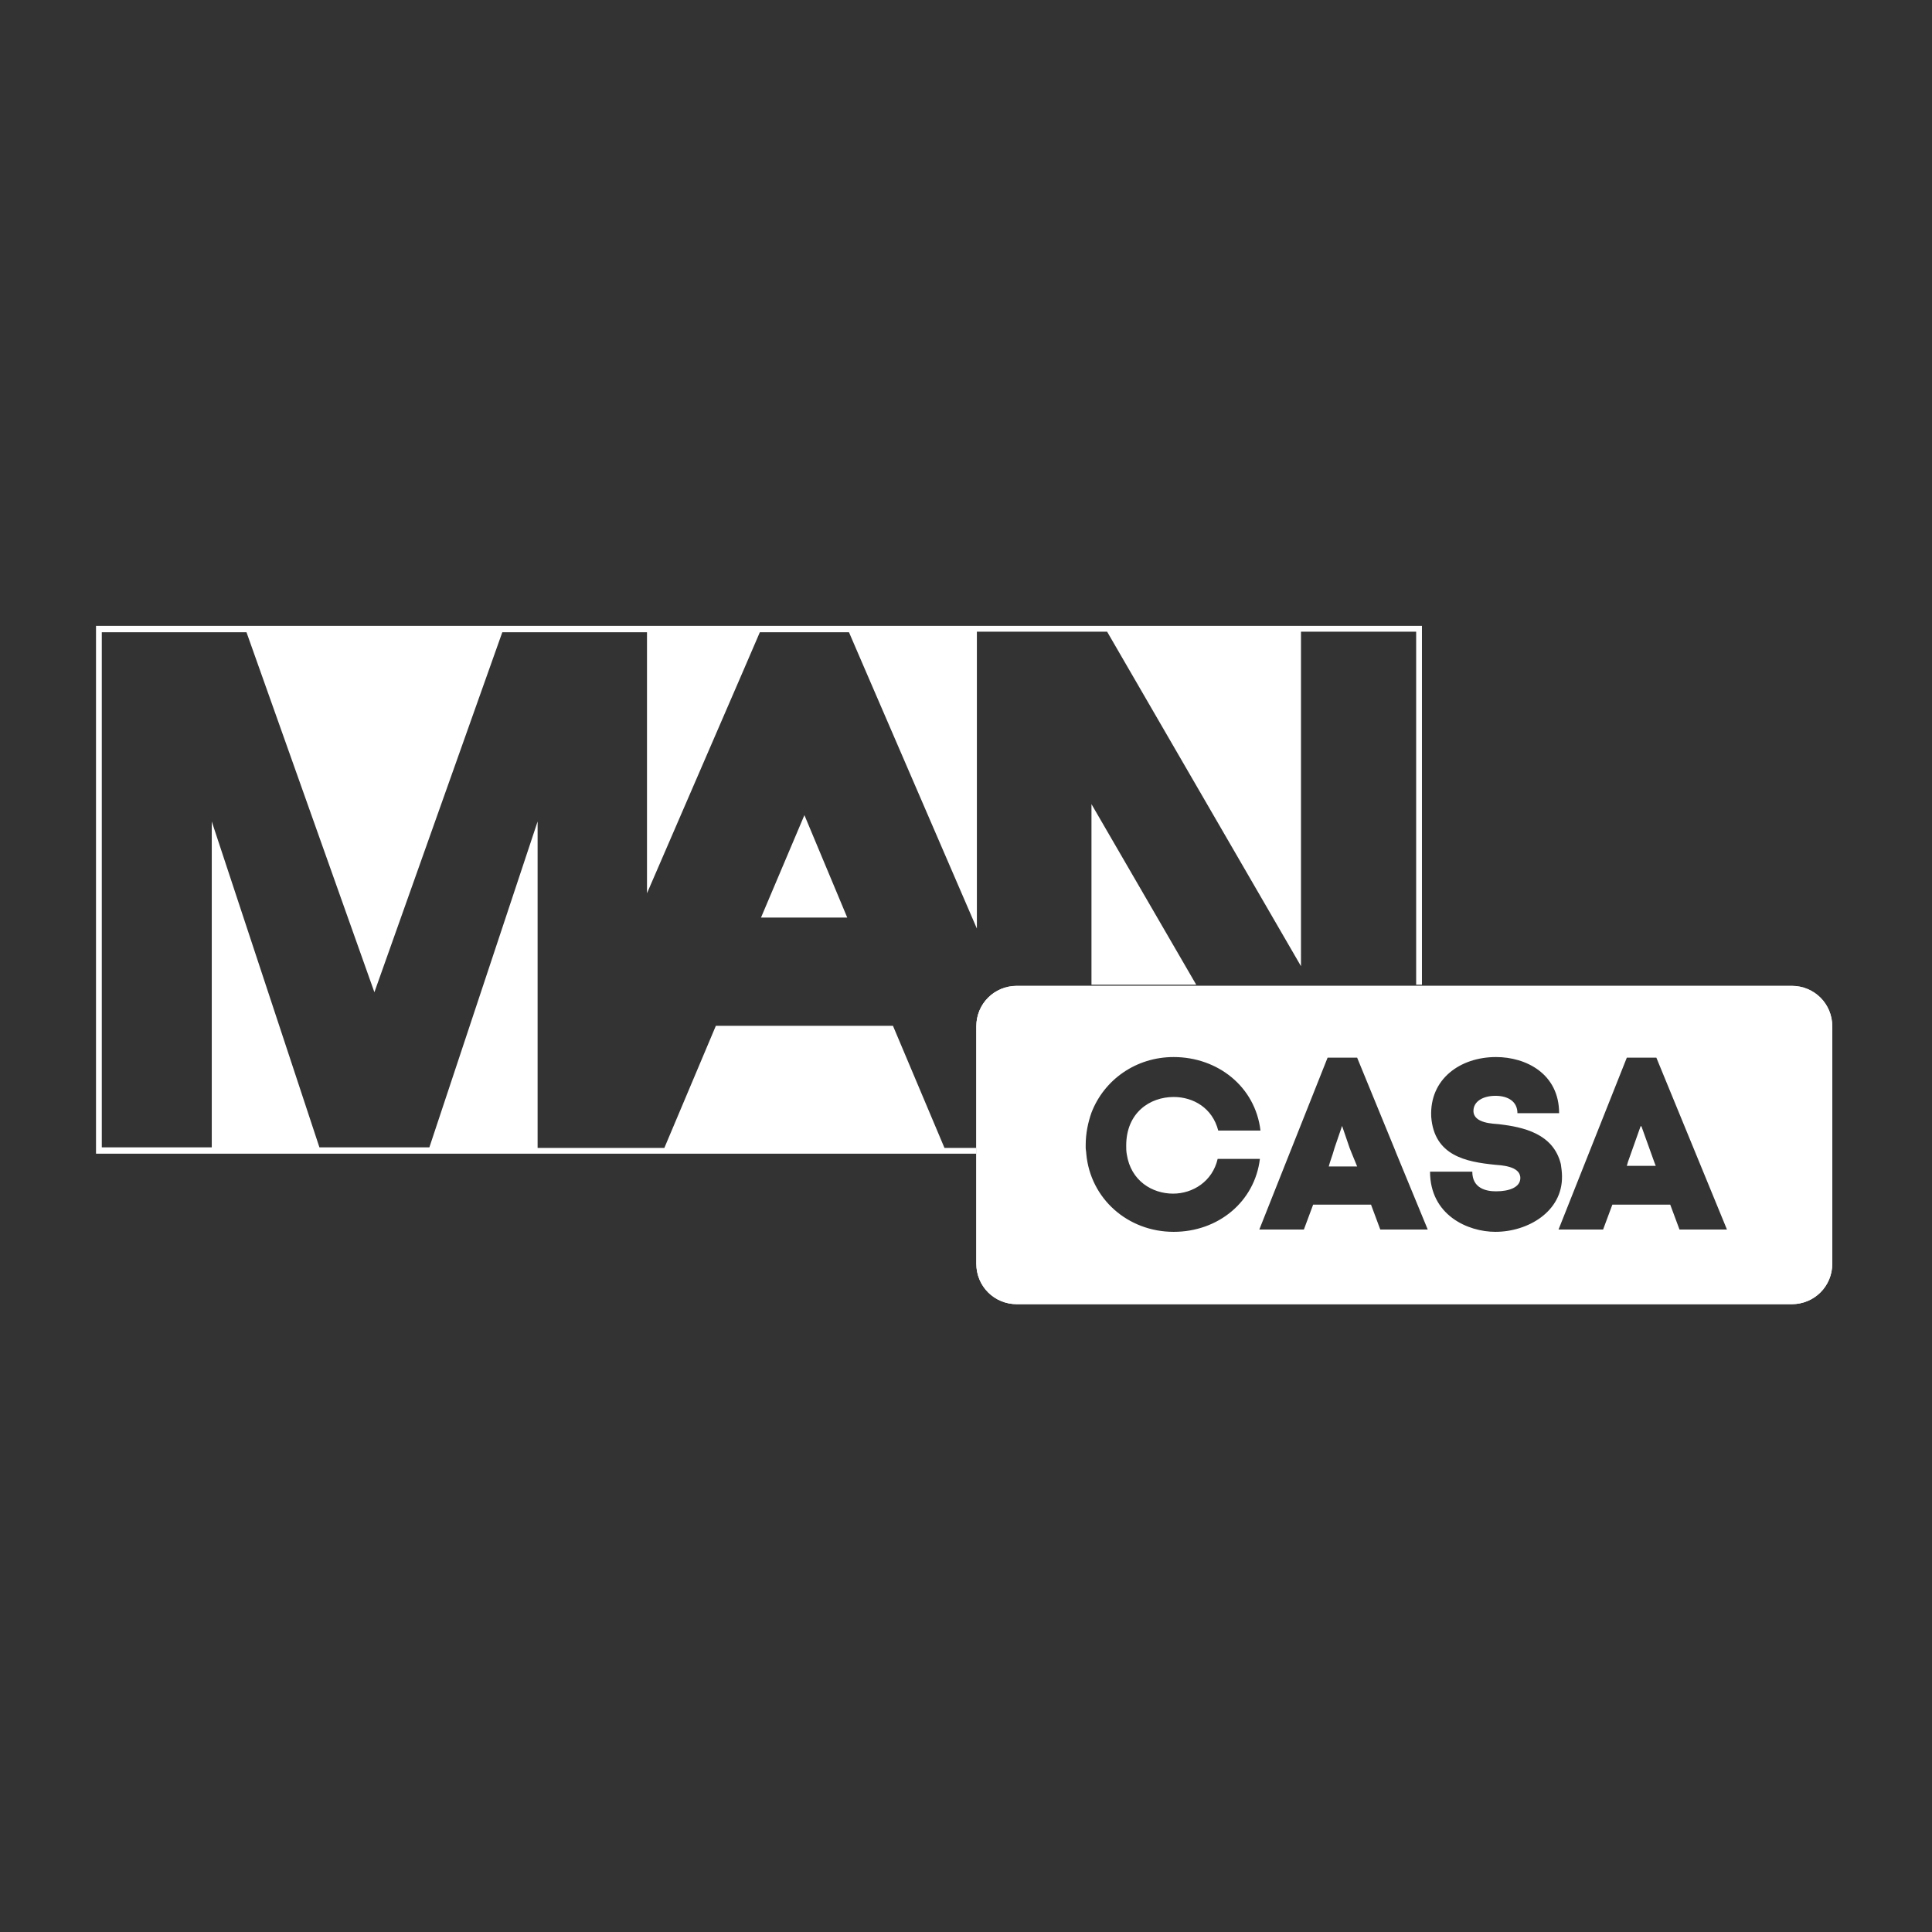 <?xml version="1.0" encoding="UTF-8" standalone="no"?>
<svg
   version="1.1"
   id="body_1"
   width="100"
   height="100"
   sodipodi:docname="MAN.svg"
   inkscape:version="1.4 (e7c3feb1, 2024-10-09)"
   xmlns:inkscape="http://www.inkscape.org/namespaces/inkscape"
   xmlns:sodipodi="http://sodipodi.sourceforge.net/DTD/sodipodi-0.dtd"
   xmlns="http://www.w3.org/2000/svg"
   xmlns:svg="http://www.w3.org/2000/svg">
  <rect width="100%" height="100%" fill="#333333" stroke="none"/>
  <sodipodi:namedview
     id="namedview10"
     pagecolor="#ffffff"
     bordercolor="#000000"
     borderopacity="0.25"
     inkscape:showpageshadow="2"
     inkscape:pageopacity="0.0"
     inkscape:pagecheckerboard="0"
     inkscape:deskcolor="#d1d1d1"
     inkscape:zoom="0.7239537"
     inkscape:cx="193.38253"
     inkscape:cy="281.78598"
     inkscape:window-width="1440"
     inkscape:window-height="797"
     inkscape:window-x="0"
     inkscape:window-y="25"
     inkscape:window-maximized="1"
     inkscape:current-layer="body_1" />
  <defs
     id="defs3">
    <clipPath
       id="1">
      <path
         id=""
         clip-rule="evenodd"
         d="M 0,842 V 0 0 h 595 v 0 842 0 z" />
    </clipPath>
    <clipPath
       id="2">
      <path
         id="path1"
         clip-rule="evenodd"
         d="m 90,0 h 505 v 0 842 0 H 90 Z" />
    </clipPath>
    <clipPath
       id="3">
      <path
         id="path2"
         clip-rule="evenodd"
         d="m 94.68,76.944 h 403 v 0 157.439 0 H 94.68 Z" />
    </clipPath>
    <clipPath
       id="4">
      <path
         id="path3"
         clip-rule="evenodd"
         d="m 94.68,76.944 h 403 v 0 157.439 0 H 94.68 Z" />
    </clipPath>
  </defs>
  <g
     transform="matrix(0.223,0,0,0.223,-16.144,15.237)"
     id="g10"
     style="fill:#ffffff">
    <g
       clip-path="url(#1)"
       id="g9"
       style="fill:#ffffff">
      <g
         clip-path="url(#2)"
         id="g8"
         style="fill:#ffffff">
        <g
           clip-path="url(#3)"
           id="g7"
           style="fill:#ffffff">
          <g
             clip-path="url(#4)"
             id="g6"
             style="fill:#ffffff">
            <path
               id="path4"
               transform="matrix(1,0,0,-1,0,842)"
               d="m 259.104,721.129 -10.075,-23.777 v 0 h 20.016 v 0 z m 0,0 -10.075,-23.777 v 0 h 20.016 v 0 z m 0,0 -10.075,-23.777 v 0 h 20.016 v 0 z m 66.629,2.552 v -41.912 0 h 24.314 v 0 z M 94.68,764.787 V 642.544 v 0 H 299.001 v 0 1.343 0 h -7.388 v 0 l -11.956,28.344 v 0 h -41.106 v 0 l -11.956,-28.344 v 0 h -29.419 v 0 75.764 0 L 172.056,644.022 v 0 h -25.523 v 0 l -24.986,75.63 v 0 -75.63 0 H 96.023 v 0 119.557 0 h 33.583 v 0 L 159.294,680.023 v 0 l 29.688,83.555 v 0 h 33.583 v 0 -60.584 0 l 22.434,51.853 v 0 l 3.761,8.732 v 0 h 20.687 v 0 l 3.761,-8.732 v 0 l 25.926,-60.047 v 0 68.913 0 h 30.225 v 0 l 45.002,-77.645 v 0 77.645 0 h 26.732 v 0 -81.943 0 h 1.343 v 0 83.287 0 H 94.68 v 0 z M 259.104,721.129 249.029,697.352 v 0 h 20.016 v 0 z m 0,0 -10.075,-23.777 v 0 h 20.016 v 0 z m 0,0 -10.075,-23.777 v 0 h 20.016 v 0 z m 0,0 -10.075,-23.777 v 0 h 20.016 v 0 z"
               stroke="none"
               fill="#ECECEC"
               fill-rule="nonzero"
               style="fill:#ffffff" />
            <path
               id="path5"
               transform="matrix(1,0,0,-1,0,842)"
               d="m 386.989,640.395 -0.806,2.149 v 0 l -0.537,1.343 v 0 l -1.746,5.105 v 0 l -1.746,-5.105 v 0 l -0.403,-1.343 v 0 l -0.672,-2.015 v 0 l -0.269,-0.94 v 0 h 6.582 v 0 z m 0,0 -0.806,2.149 v 0 l -0.537,1.343 v 0 l -1.746,5.105 v 0 l -1.746,-5.105 v 0 l -0.403,-1.343 v 0 l -0.672,-2.015 v 0 l -0.269,-0.94 v 0 h 6.582 v 0 z m 0,0 -0.806,2.149 v 0 l -0.537,1.343 v 0 l -1.746,5.105 v 0 l -1.746,-5.105 v 0 l -0.403,-1.343 v 0 l -0.672,-2.015 v 0 l -0.269,-0.94 v 0 h 6.582 v 0 z m 69.316,0 -3.09,8.597 v 0 l -2.955,-8.329 v 0 l -0.269,-0.94 v 0 h 6.582 v 0 z m 0,0 -3.09,8.597 v 0 l -2.955,-8.329 v 0 l -0.269,-0.94 v 0 h 6.582 v 0 z m -69.316,0 -0.806,2.149 v 0 l -0.537,1.343 v 0 l -1.746,5.105 v 0 l -1.746,-5.105 v 0 l -0.403,-1.343 v 0 l -0.672,-2.015 v 0 l -0.269,-0.94 v 0 h 6.582 v 0 z m -0.806,2.149 -0.537,1.343 v 0 l -1.746,5.105 v 0 l -1.746,-5.105 v 0 l -0.403,-1.343 v 0 l -0.672,-2.015 v 0 l -0.269,-0.94 v 0 h 6.582 v 0 l -0.269,0.672 v 0 z m 67.167,6.448 -2.955,-8.329 v 0 l -0.269,-0.94 v 0 h 6.582 v 0 l -0.269,0.672 v 0 z m 8.866,-24.046 -2.149,5.776 v 0 h -13.433 v 0 l -2.149,-5.776 v 0 h -10.344 v 0 l 15.851,39.897 v 0 h 6.851 v 0 l 16.389,-39.897 v 0 z m -42.718,-0.537 c -6.448,0 -15.18,3.896 -15.18,13.971 v 0 h 9.806 c 0,-3.896 3.224,-4.567 5.508,-4.567 3.09,0 5.642,0.94 5.642,3.09 0,2.821 -4.567,2.955 -6.045,3.09 -6.448,0.672 -13.971,2.015 -14.642,11.15 -0.403,8.732 6.717,13.836 15.045,13.836 6.985,0 14.642,-3.896 14.642,-13.03 v 0 h -9.672 c 0,2.687 -2.149,4.03 -5.105,4.03 -2.955,0 -5.105,-1.343 -5.105,-3.493 0,-2.955 4.702,-2.955 5.911,-3.09 5.642,-0.672 12.627,-2.149 14.374,-9.269 0.134,-0.94 0.269,-1.881 0.269,-2.821 0.134,-8.194 -7.926,-12.896 -15.448,-12.896 z m -26.732,0.537 -2.149,5.776 v 0 h -13.433 v 0 l -2.149,-5.776 v 0 h -10.344 v 0 l 6.985,17.598 v 0 l 0.537,1.343 v 0 l 8.329,20.956 v 0 h 6.851 v 0 l 8.597,-20.956 v 0 l 0.537,-1.343 v 0 l 7.254,-17.598 v 0 z m -47.957,-0.537 c -10.612,0 -19.344,7.657 -20.284,18.135 0,0.403 -0.134,0.94 -0.134,1.343 0,0.269 0,0.403 0,0.672 0,2.687 0.537,5.239 1.343,7.523 2.955,7.657 10.344,12.896 19.075,12.896 10.209,0 18.941,-6.851 20.15,-17.06 v 0 h -9.806 c -1.343,5.239 -5.776,7.791 -10.344,7.791 -5.508,0 -11.015,-3.627 -11.015,-11.284 0,-0.672 0,-1.343 0.134,-2.015 0.94,-6.179 5.911,-9.135 10.747,-9.135 4.567,0 9.135,2.821 10.344,8.06 v 0 h 9.806 c -1.209,-9.941 -9.672,-16.926 -20.016,-16.926 z M 488.276,681.501 H 308.404 c -5.239,0 -9.403,-4.164 -9.403,-9.403 v 0 -55.077 c 0,-5.239 4.164,-9.403 9.403,-9.403 v 0 H 488.276 c 5.239,0 9.403,4.164 9.403,9.403 v 0 55.077 c 0,5.239 -4.164,9.403 -9.403,9.403 z m -101.287,-41.106 -0.806,2.149 v 0 l -0.537,1.343 v 0 l -1.746,5.105 v 0 l -1.746,-5.105 v 0 l -0.403,-1.343 v 0 l -0.672,-2.015 v 0 l -0.269,-0.94 v 0 h 6.582 v 0 z m 69.316,0 -3.09,8.597 v 0 l -2.955,-8.329 v 0 l -0.269,-0.94 v 0 h 6.582 v 0 z m 0,0 -3.09,8.597 v 0 l -2.955,-8.329 v 0 l -0.269,-0.94 v 0 h 6.582 v 0 z m -69.316,0 -0.806,2.149 v 0 l -0.537,1.343 v 0 l -1.746,5.105 v 0 l -1.746,-5.105 v 0 l -0.403,-1.343 v 0 l -0.672,-2.015 v 0 l -0.269,-0.94 v 0 h 6.582 v 0 z m 0,0 -0.806,2.149 v 0 l -0.537,1.343 v 0 l -1.746,5.105 v 0 l -1.746,-5.105 v 0 l -0.403,-1.343 v 0 l -0.672,-2.015 v 0 l -0.269,-0.94 v 0 h 6.582 v 0 z m 69.316,0 -3.09,8.597 v 0 l -2.955,-8.329 v 0 l -0.269,-0.94 v 0 h 6.582 v 0 z m 0,0 -3.09,8.597 v 0 l -2.955,-8.329 v 0 l -0.269,-0.94 v 0 h 6.582 v 0 z m -69.316,0 -0.806,2.149 v 0 l -0.537,1.343 v 0 l -1.746,5.105 v 0 l -1.746,-5.105 v 0 l -0.403,-1.343 v 0 l -0.672,-2.015 v 0 l -0.269,-0.94 v 0 h 6.582 v 0 z m 0,0 -0.806,2.149 v 0 l -0.537,1.343 v 0 l -1.746,5.105 v 0 l -1.746,-5.105 v 0 l -0.403,-1.343 v 0 l -0.672,-2.015 v 0 l -0.269,-0.94 v 0 h 6.582 v 0 z m 0,0 -0.806,2.149 v 0 l -0.537,1.343 v 0 l -1.746,5.105 v 0 l -1.746,-5.105 v 0 l -0.403,-1.343 v 0 l -0.672,-2.015 v 0 l -0.269,-0.94 v 0 h 6.582 v 0 z"
               stroke="none"
               fill="#ECECEC"
               fill-rule="nonzero"
               style="fill:#ffffff" />
            <path
               id="path6"
               transform="matrix(1,0,0,-1,0,842)"
               d="M 488.276,681.501 H 308.404 c -5.239,0 -9.403,-4.164 -9.403,-9.403 v 0 -55.077 c 0,-5.239 4.164,-9.403 9.403,-9.403 v 0 H 488.276 c 5.239,0 9.403,4.164 9.403,9.403 v 0 55.077 c 0,5.239 -4.164,9.403 -9.403,9.403 z m 0,-1.343 c 4.433,0 8.06,-3.627 8.06,-8.06 v 0 -55.077 c 0,-4.433 -3.627,-8.06 -8.06,-8.06 v 0 H 308.404 c -4.433,0 -8.06,3.627 -8.06,8.06 v 0 55.077 c 0,4.433 3.627,8.06 8.06,8.06 v 0 H 488.276"
               stroke="none"
               fill="#FFFFFF"
               fill-rule="nonzero"
               style="fill:#ffffff" />
          </g>
        </g>
      </g>
    </g>
  </g>
</svg>
